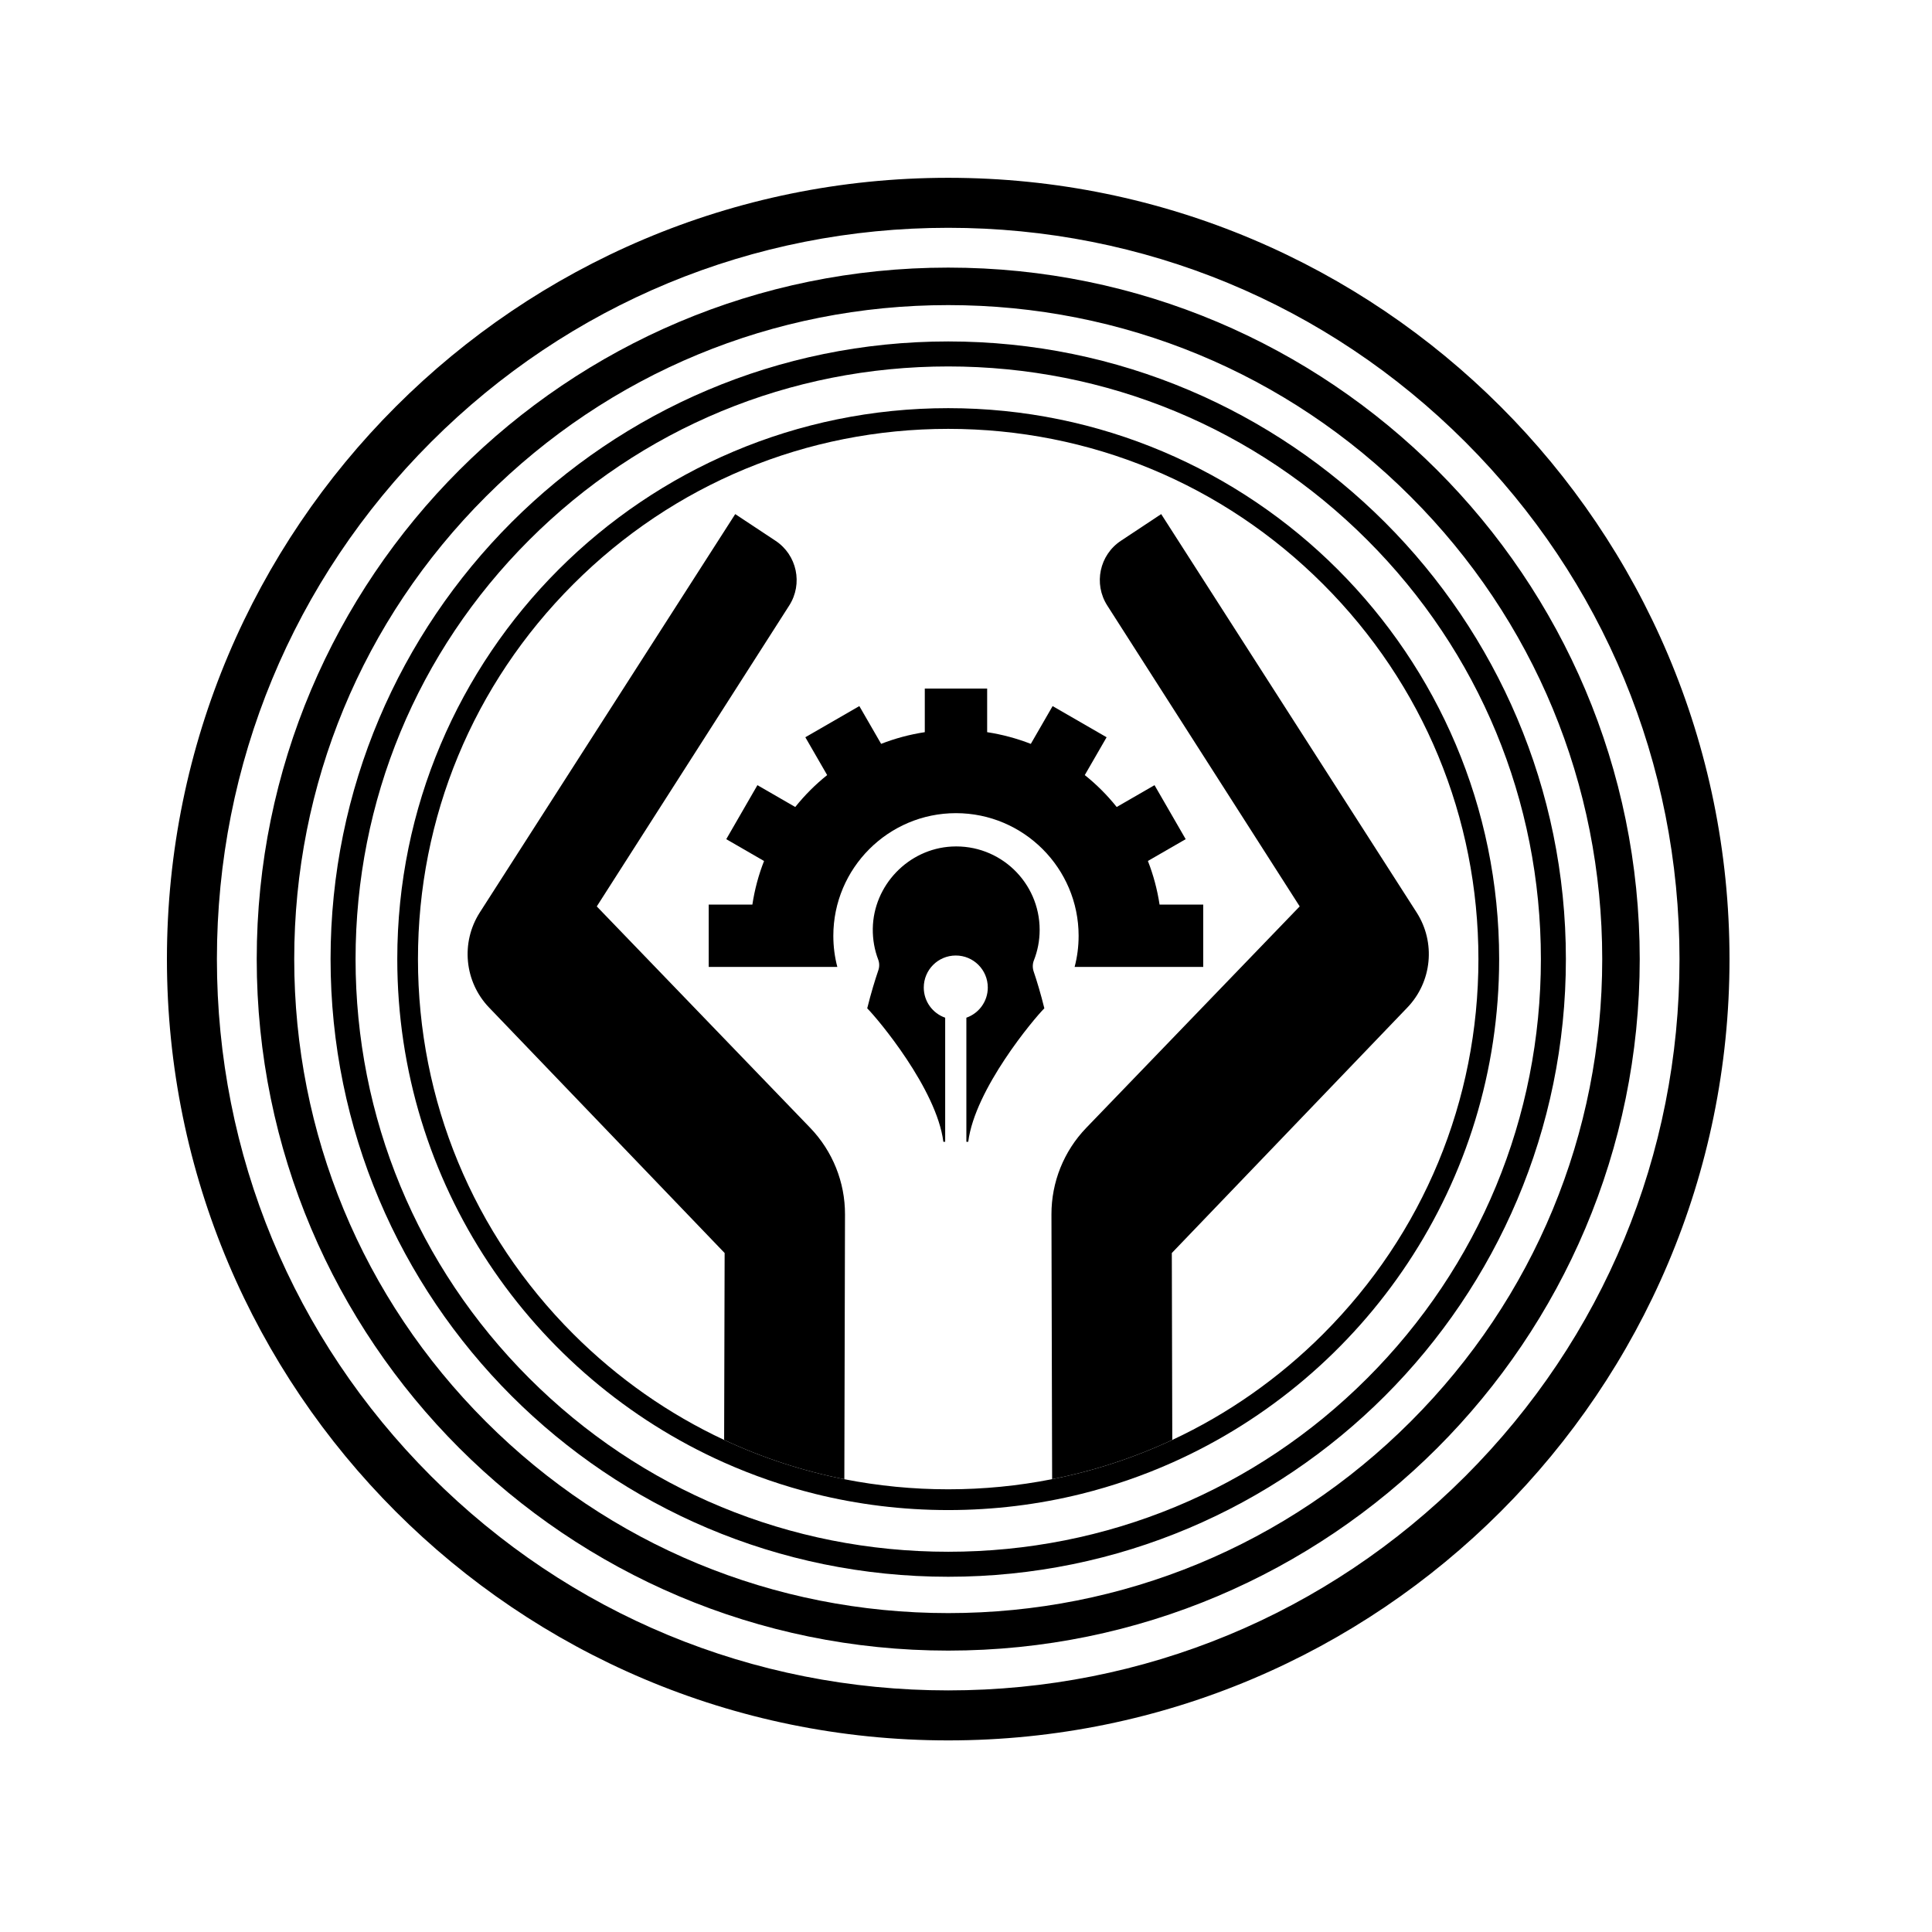 <?xml version="1.0" encoding="UTF-8" standalone="no"?>
<!-- Created with Inkscape (http://www.inkscape.org/) -->

<svg
   width="100mm"
   height="100mm"
   viewBox="0 0 100 100"
   version="1.1"
   id="svg1"
   xmlns="http://www.w3.org/2000/svg"
   xmlns:svg="http://www.w3.org/2000/svg">
  <defs
     id="defs1" />
  <g
     id="layer1">
    <path
       d="m 49.08,9.203 c -22.334,0 -40.44,18.106 -40.44,40.44 0,22.334 18.106,40.44 40.44,40.44 22.334,0 40.439,-18.106 40.439,-40.44 0,-22.334 -18.105,-40.44 -40.439,-40.44 z m 0,2.588 c 10.111,0 19.616,3.937 26.765,11.086 7.149,7.149 11.086,16.655 11.086,26.766 0,10.111 -3.937,19.616 -11.086,26.765 -7.149,7.149 -16.655,11.087 -26.765,11.087 -10.111,0 -19.616,-3.937 -26.766,-11.087 -7.149,-7.149 -11.087,-16.655 -11.087,-26.765 0,-10.111 3.937,-19.616 11.087,-26.766 7.15,-7.149 16.655,-11.086 26.766,-11.086 z"
       style="fill:#000000;stroke-width:0.353"
       id="path1" />
    <path
       d="m 49.08,13.851 c -19.767,0 -35.792,16.025 -35.792,35.792 0,19.767 16.025,35.792 35.792,35.792 19.767,0 35.792,-16.025 35.792,-35.792 0,-19.767 -16.025,-35.792 -35.792,-35.792 z m 0,1.941 c 9.042,0 17.543,3.521 23.936,9.915 6.394,6.393 9.915,14.894 9.915,23.936 0,9.042 -3.521,17.543 -9.915,23.936 -6.393,6.394 -14.894,9.915 -23.936,9.915 -9.042,0 -17.543,-3.521 -23.936,-9.915 -6.394,-6.393 -9.915,-14.894 -9.915,-23.936 0,-9.042 3.521,-17.543 9.915,-23.936 6.393,-6.394 14.894,-9.915 23.936,-9.915 z"
       style="fill:#000000;stroke-width:0.353"
       id="path2" />
    <path
       d="m 49.08,17.673 c -17.656,0 -31.97,14.314 -31.97,31.97 0,17.656 14.313,31.97 31.97,31.97 17.656,0 31.97,-14.313 31.97,-31.97 0,-17.656 -14.313,-31.97 -31.97,-31.97 z m 0,1.294 c 8.194,0 15.897,3.191 21.691,8.985 5.794,5.794 8.985,13.497 8.985,21.691 0,8.194 -3.191,15.897 -8.985,21.691 -5.794,5.794 -13.497,8.985 -21.691,8.985 -8.194,0 -15.897,-3.191 -21.691,-8.985 -5.794,-5.794 -8.985,-13.497 -8.985,-21.691 0,-8.194 3.191,-15.897 8.985,-21.691 5.794,-5.794 13.497,-8.985 21.691,-8.985 z"
       style="fill:#000000;stroke-width:0.353"
       id="path3" />
    <path
       d="m 68.485,69.049 c -2.303,2.301 -4.943,4.145 -7.809,5.482 -1.978,0.923 -4.063,1.607 -6.219,2.031 -1.753,0.347 -3.552,0.524 -5.378,0.524 -1.827,0 -3.625,-0.177 -5.376,-0.522 -2.157,-0.427 -4.244,-1.111 -6.222,-2.034 -2.866,-1.339 -5.503,-3.181 -7.807,-5.482 -5.184,-5.184 -8.04,-12.077 -8.04,-19.406 0,-7.33 2.855,-14.222 8.04,-19.404 5.182,-5.184 12.075,-8.04 19.405,-8.04 7.332,0 14.222,2.856 19.406,8.04 5.184,5.182 8.038,12.074 8.038,19.404 0,7.33 -2.853,14.222 -8.038,19.406 z M 49.079,21.126 c -15.749,0 -28.516,12.766 -28.516,28.516 0,11.619 6.948,21.615 16.916,26.06 1.503,0.67 3.075,1.214 4.703,1.62 2.208,0.548 4.518,0.839 6.897,0.839 2.378,0 4.688,-0.291 6.896,-0.839 1.628,-0.405 3.2,-0.949 4.703,-1.62 9.968,-4.445 16.918,-14.44 16.918,-26.06 0,-15.749 -12.769,-28.516 -28.518,-28.516 z"
       style="fill:#000000;stroke-width:0.353"
       id="path4" />
    <path
       d="m 43.737,62.859 -0.034,13.705 c -2.157,-0.427 -4.244,-1.111 -6.222,-2.034 l 0.026,-9.674 -12.191,-12.704 C 24.037,50.82 23.839,48.782 24.835,47.227 l 13.22,-20.617 2.085,1.38 c 1.113,0.735 1.428,2.228 0.71,3.351 l -9.961,15.575 11.048,11.462 c 1.158,1.204 1.805,2.81 1.8,4.481 z"
       style="fill:#000000;stroke-width:0.353"
       id="path5" />
    <path
       d="m 72.842,52.152 -12.189,12.704 0.024,9.674 c -1.978,0.923 -4.063,1.607 -6.219,2.031 l -0.035,-13.703 c -0.004,-1.671 0.641,-3.278 1.801,-4.481 l 11.048,-11.462 -9.961,-15.575 c -0.718,-1.124 -0.403,-2.616 0.709,-3.351 l 2.083,-1.38 13.22,20.617 c 0.998,1.555 0.8,3.593 -0.481,4.926 z"
       style="fill:#000000;stroke-width:0.353"
       id="path6" />
    <path
       d="m 62.279,46.821 v 3.228 h -6.657 c 0.136,-0.515 0.207,-1.055 0.207,-1.611 0,-3.5 -2.849,-6.349 -6.349,-6.349 -3.5,0 -6.347,2.849 -6.347,6.349 0,0.556 0.071,1.096 0.207,1.611 H 36.683 v -3.228 h 2.26 c 0.119,-0.783 0.321,-1.538 0.604,-2.256 l -1.956,-1.13 1.613,-2.795 1.958,1.13 c 0.488,-0.61 1.042,-1.165 1.652,-1.652 l -1.13,-1.958 2.795,-1.613 1.128,1.954 c 0.72,-0.28 1.475,-0.485 2.26,-0.604 v -2.258 h 3.228 v 2.258 c 0.785,0.121 1.542,0.326 2.26,0.606 l 1.128,-1.956 2.795,1.613 -1.13,1.958 c 0.61,0.487 1.165,1.042 1.652,1.652 l 1.958,-1.13 1.613,2.795 -1.956,1.128 c 0.28,0.716 0.485,1.473 0.604,2.258 z"
       style="fill:#000000;stroke-width:0.353"
       id="path7" />
    <path
       d="m 54.054,52.191 c -0.537,0.537 -3.593,4.175 -3.938,6.907 h -0.097 v -6.422 c 0.645,-0.224 1.109,-0.839 1.109,-1.561 0,-0.917 -0.742,-1.658 -1.656,-1.658 -0.917,0 -1.658,0.742 -1.658,1.658 0,0.722 0.461,1.335 1.108,1.561 v 6.422 h -0.095 c -0.345,-2.732 -3.401,-6.37 -3.94,-6.907 0.19,-0.772 0.41,-1.486 0.572,-1.96 0.065,-0.185 0.065,-0.386 -0.006,-0.569 -0.188,-0.494 -0.285,-1.033 -0.278,-1.594 0.032,-2.247 1.844,-4.134 4.089,-4.251 2.491,-0.129 4.548,1.853 4.548,4.313 0,0.557 -0.106,1.089 -0.298,1.577 -0.073,0.185 -0.075,0.388 -0.013,0.576 0.162,0.472 0.371,1.163 0.554,1.909 z"
       style="fill:#000000;stroke-width:0.353"
       id="path8" />
  </g>
</svg>
